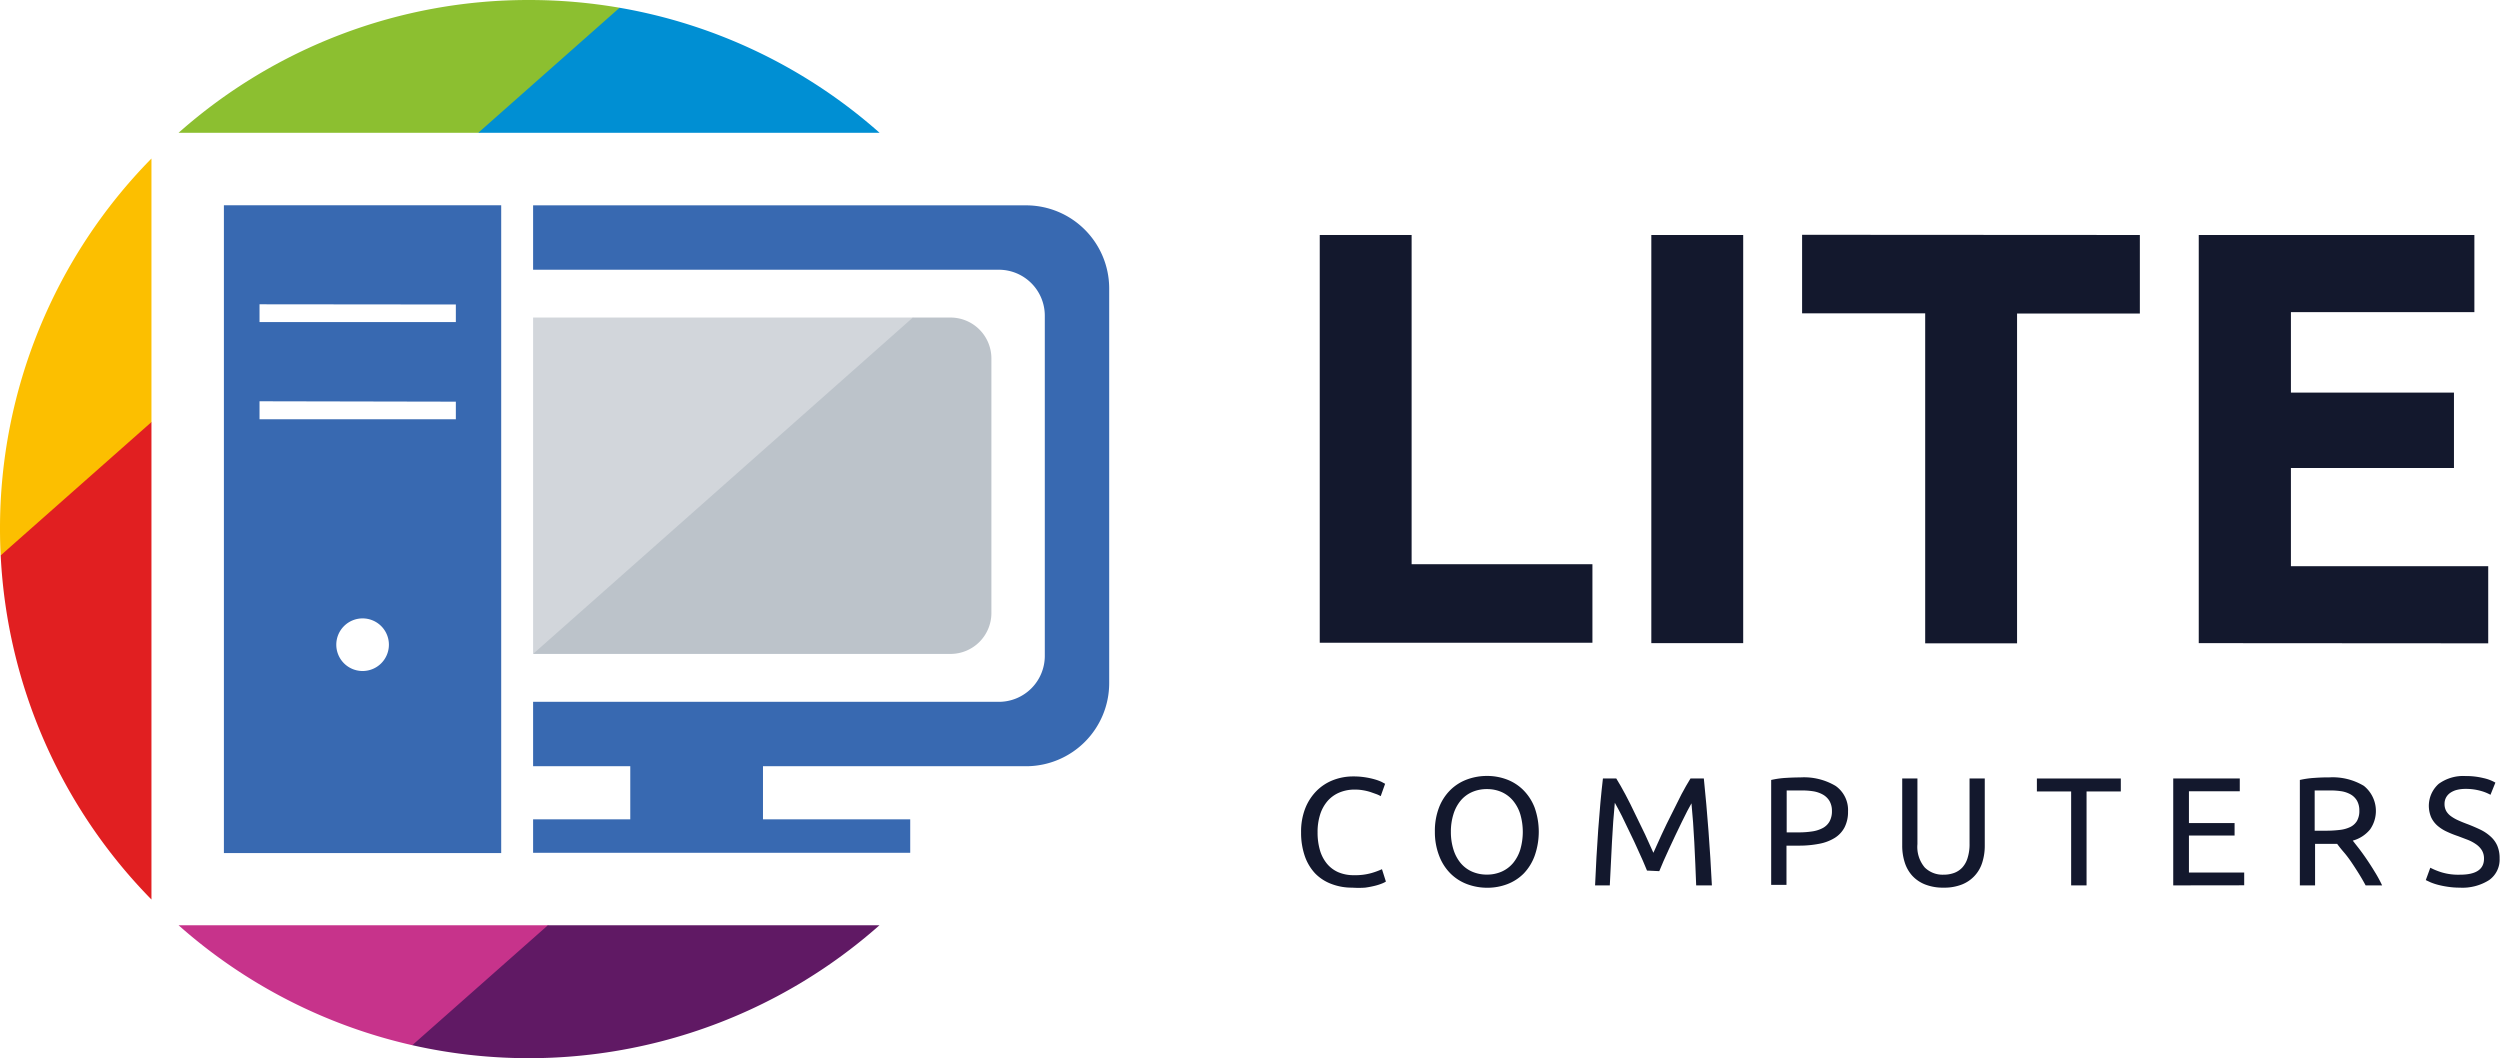 <?xml version="1.0" encoding="UTF-8"?> <svg xmlns="http://www.w3.org/2000/svg" viewBox="0 0 254.69 107.81"> <title>Ресурс 7zxz</title> <g id="Слой_2" data-name="Слой 2"> <g id="Logo_5" data-name="Logo 5"> <polygon points="54.31 32.35 93.04 32.35 83.65 53.9 54.31 66.62 54.31 32.35" style="fill:#d2d6db;fill-rule:evenodd"></polygon> <path d="M15.43,91.64A53.78,53.78,0,0,1,.07,56.58L7.59,39.4,15.43,43Z" style="fill:#e11f21;fill-rule:evenodd"></path> <path d="M53.9,0a54.21,54.21,0,0,1,9.22.79L66,8.6,48.72,13.53H18.19A53.69,53.69,0,0,1,53.9,0Z" style="fill:#8cbf30;fill-rule:evenodd"></path> <path d="M51.06,20.91H22.81v66H51.06v-66ZM36.94,63a2.68,2.68,0,1,1-2.68,2.68A2.68,2.68,0,0,1,36.94,63Zm9.5-22.08v1.79h-20V40.88Zm0-9.9v1.79h-20V31Z" style="fill:#3869b1;fill-rule:evenodd"></path> <path d="M92.73,83.47h-15V78.06h26.87A8.47,8.47,0,0,0,113,69.62V29.36a8.47,8.47,0,0,0-8.44-8.44H54.31v6.56h47.46a4.68,4.68,0,0,1,4.67,4.67V66.83a4.68,4.68,0,0,1-4.67,4.67H54.31v6.56h9.9v5.41h-9.9v3.41H92.73Z" style="fill:#3869b1;fill-rule:evenodd"></path> <path d="M.07,56.58Q0,55.24,0,53.9A53.72,53.72,0,0,1,15.43,16.15V43Z" style="fill:#fcbf00;fill-rule:evenodd"></path> <path d="M42,106.48A53.76,53.76,0,0,1,18.19,94.26H55.82l6.24,6.42Z" style="fill:#c7338b;fill-rule:evenodd"></path> <path d="M89.6,94.26A53.89,53.89,0,0,1,42,106.48L55.82,94.26Z" style="fill:#601964;fill-rule:evenodd"></path> <path d="M63.12.79A53.72,53.72,0,0,1,89.61,13.53H48.72Z" style="fill:#008fd3;fill-rule:evenodd"></path> <path d="M93,32.35H96.8A4.17,4.17,0,0,1,101,36.51V62.46a4.17,4.17,0,0,1-4.16,4.16H54.31Z" style="fill:#bcc3ca;fill-rule:evenodd"></path> <path d="M162.23,57.48v8H134.45V23.94h9.36V57.48Z" style="fill:#13182d"></path> <path d="M168.23,23.94h9.36V65.52h-9.36Z" style="fill:#13182d"></path> <path d="M218,23.94v8H205.49v33.6h-9.36V31.92H183.59v-8Z" style="fill:#13182d"></path> <path d="M224,65.52V23.94h28.08V31.8H233.39V40H250v7.68H233.39v10h20.1v7.86Z" style="fill:#13182d"></path> <path d="M137.76,90.43a5.78,5.78,0,0,1-2.13-.38A4.53,4.53,0,0,1,134,89a4.94,4.94,0,0,1-1.07-1.78,7.24,7.24,0,0,1-.38-2.43,6.49,6.49,0,0,1,.42-2.43,5.26,5.26,0,0,1,1.15-1.78,4.86,4.86,0,0,1,1.68-1.1,5.56,5.56,0,0,1,2.05-.38,7.47,7.47,0,0,1,1.24.09,7.8,7.8,0,0,1,1,.22,4.66,4.66,0,0,1,.67.25l.35.19-.45,1.26a2.53,2.53,0,0,0-.42-.2l-.62-.22a5.63,5.63,0,0,0-.75-.18,4.86,4.86,0,0,0-.83-.07,4,4,0,0,0-1.59.3,3.28,3.28,0,0,0-1.2.86,3.89,3.89,0,0,0-.76,1.38,5.83,5.83,0,0,0-.26,1.82,6.37,6.37,0,0,0,.23,1.78,3.86,3.86,0,0,0,.7,1.38,3.13,3.13,0,0,0,1.16.89,3.94,3.94,0,0,0,1.63.31,6,6,0,0,0,1.78-.22,7.92,7.92,0,0,0,1.06-.39l.4,1.26a2.23,2.23,0,0,1-.4.2,5.47,5.47,0,0,1-.72.23,9.28,9.28,0,0,1-1,.19A9.39,9.39,0,0,1,137.76,90.43Z" style="fill:#13182d"></path> <path d="M146.18,84.74a6.64,6.64,0,0,1,.42-2.47,5.08,5.08,0,0,1,1.15-1.78,4.79,4.79,0,0,1,1.7-1.08,5.84,5.84,0,0,1,2.06-.36,5.67,5.67,0,0,1,2,.36,4.74,4.74,0,0,1,1.68,1.08,5.15,5.15,0,0,1,1.15,1.78,7.38,7.38,0,0,1,0,4.93A5.15,5.15,0,0,1,155.22,89a4.73,4.73,0,0,1-1.68,1.08,5.67,5.67,0,0,1-2,.36,5.84,5.84,0,0,1-2.06-.36,4.77,4.77,0,0,1-1.7-1.08,5.08,5.08,0,0,1-1.15-1.78A6.65,6.65,0,0,1,146.18,84.74Zm1.63,0a5.93,5.93,0,0,0,.26,1.8,4,4,0,0,0,.73,1.38,3.19,3.19,0,0,0,1.15.87,3.69,3.69,0,0,0,1.53.31,3.64,3.64,0,0,0,1.52-.31,3.21,3.21,0,0,0,1.15-.87,4,4,0,0,0,.73-1.37,6.45,6.45,0,0,0,0-3.6,4,4,0,0,0-.73-1.37A3.22,3.22,0,0,0,153,80.7a3.64,3.64,0,0,0-1.52-.31,3.69,3.69,0,0,0-1.53.31,3.2,3.2,0,0,0-1.15.87,4,4,0,0,0-.73,1.38A5.93,5.93,0,0,0,147.81,84.74Z" style="fill:#13182d"></path> <path d="M167.79,88.69l-.42-1-.57-1.26q-.3-.68-.65-1.39l-.65-1.35q-.3-.64-.57-1.14t-.42-.77q-.18,1.85-.29,4T164,90.2H162.5q.06-1.42.14-2.85t.18-2.83q.1-1.39.22-2.71t.26-2.5h1.36q.43.69.93,1.63t1,2q.5,1,1,2.06l.85,1.88.85-1.88q.46-1,1-2.06t1-2q.5-.94.93-1.63h1.36q.54,5.26.82,10.89H172.8q-.08-2.2-.19-4.36t-.29-4q-.16.27-.42.77t-.57,1.14l-.65,1.35q-.34.71-.65,1.39l-.57,1.26-.42,1Z" style="fill:#13182d"></path> <path d="M183.41,79.2a6.28,6.28,0,0,1,3.6.87,3,3,0,0,1,1.26,2.6,3.46,3.46,0,0,1-.35,1.61,2.79,2.79,0,0,1-1,1.08,4.61,4.61,0,0,1-1.58.6,10.6,10.6,0,0,1-2.1.19H182v4h-1.56V79.46a9,9,0,0,1,1.47-.21Q182.74,79.2,183.41,79.2Zm.13,1.33q-1,0-1.52,0v4.27h1.17a9.19,9.19,0,0,0,1.44-.1,3.3,3.3,0,0,0,1.08-.35,1.72,1.72,0,0,0,.68-.67,2.18,2.18,0,0,0,.24-1.08,2,2,0,0,0-.25-1,1.85,1.85,0,0,0-.67-.65,3,3,0,0,0-1-.34A7.19,7.19,0,0,0,183.54,80.53Z" style="fill:#13182d"></path> <path d="M198,90.43a4.93,4.93,0,0,1-1.89-.33,3.52,3.52,0,0,1-1.31-.9,3.64,3.64,0,0,1-.76-1.36,5.58,5.58,0,0,1-.25-1.7V79.31h1.55V86a3.25,3.25,0,0,0,.74,2.37,2.59,2.59,0,0,0,1.92.74,3.09,3.09,0,0,0,1.08-.18,2.15,2.15,0,0,0,.84-.56,2.53,2.53,0,0,0,.54-1,4.56,4.56,0,0,0,.19-1.41V79.31h1.55v6.84a5.61,5.61,0,0,1-.25,1.7,3.51,3.51,0,0,1-2.08,2.26A4.88,4.88,0,0,1,198,90.43Z" style="fill:#13182d"></path> <path d="M216.06,79.31v1.32h-3.49V90.2H211V80.63h-3.49V79.31Z" style="fill:#13182d"></path> <path d="M221.4,90.2V79.31h6.78v1.3H223v3.24h4.65v1.27H223v3.77h5.63v1.3Z" style="fill:#13182d"></path> <path d="M239.69,85.64l.65.83q.39.51.81,1.13t.83,1.3a13.15,13.15,0,0,1,.7,1.3H241q-.32-.6-.7-1.21t-.76-1.17q-.38-.56-.76-1t-.68-.85l-.42,0h-1.83V90.2h-1.55V79.46a9,9,0,0,1,1.47-.21q.81-.06,1.48-.05a6.16,6.16,0,0,1,3.57.86,3.28,3.28,0,0,1,.64,4.43A3.45,3.45,0,0,1,239.69,85.64Zm-2.36-5.11q-1,0-1.52,0v4.1h1.11a11.89,11.89,0,0,0,1.44-.08,3.31,3.31,0,0,0,1.08-.3,1.62,1.62,0,0,0,.68-.62,2.05,2.05,0,0,0,.24-1.06,2,2,0,0,0-.24-1,1.76,1.76,0,0,0-.65-.64,2.87,2.87,0,0,0-1-.33A7,7,0,0,0,237.33,80.53Z" style="fill:#13182d"></path> <path d="M250.62,89.11q2.44,0,2.44-1.63a1.62,1.62,0,0,0-.22-.86,2.08,2.08,0,0,0-.59-.61,4.1,4.1,0,0,0-.84-.45l-1-.38a10.42,10.42,0,0,1-1.15-.46,4,4,0,0,1-.95-.61,2.6,2.6,0,0,1-.63-.84,3,3,0,0,1,.76-3.41,4.25,4.25,0,0,1,2.74-.8,7.37,7.37,0,0,1,1.83.21,4.22,4.22,0,0,1,1.21.46l-.5,1.24a4.46,4.46,0,0,0-1-.4,5.49,5.49,0,0,0-1.55-.2,3.52,3.52,0,0,0-.83.09,2.15,2.15,0,0,0-.67.28,1.41,1.41,0,0,0-.46.48,1.34,1.34,0,0,0-.17.68,1.44,1.44,0,0,0,.18.74,1.73,1.73,0,0,0,.5.53,4.21,4.21,0,0,0,.75.42q.42.19.94.38.72.28,1.32.57a4.34,4.34,0,0,1,1,.68,2.72,2.72,0,0,1,.68.93,3.23,3.23,0,0,1,.24,1.31,2.55,2.55,0,0,1-1.07,2.2,5.07,5.07,0,0,1-3,.77,7.86,7.86,0,0,1-1.21-.09,9.22,9.22,0,0,1-1-.2,5.91,5.91,0,0,1-.75-.25l-.49-.23.46-1.26a7,7,0,0,0,1.12.46A5.86,5.86,0,0,0,250.62,89.11Z" style="fill:#13182d"></path> </g> </g> </svg> 